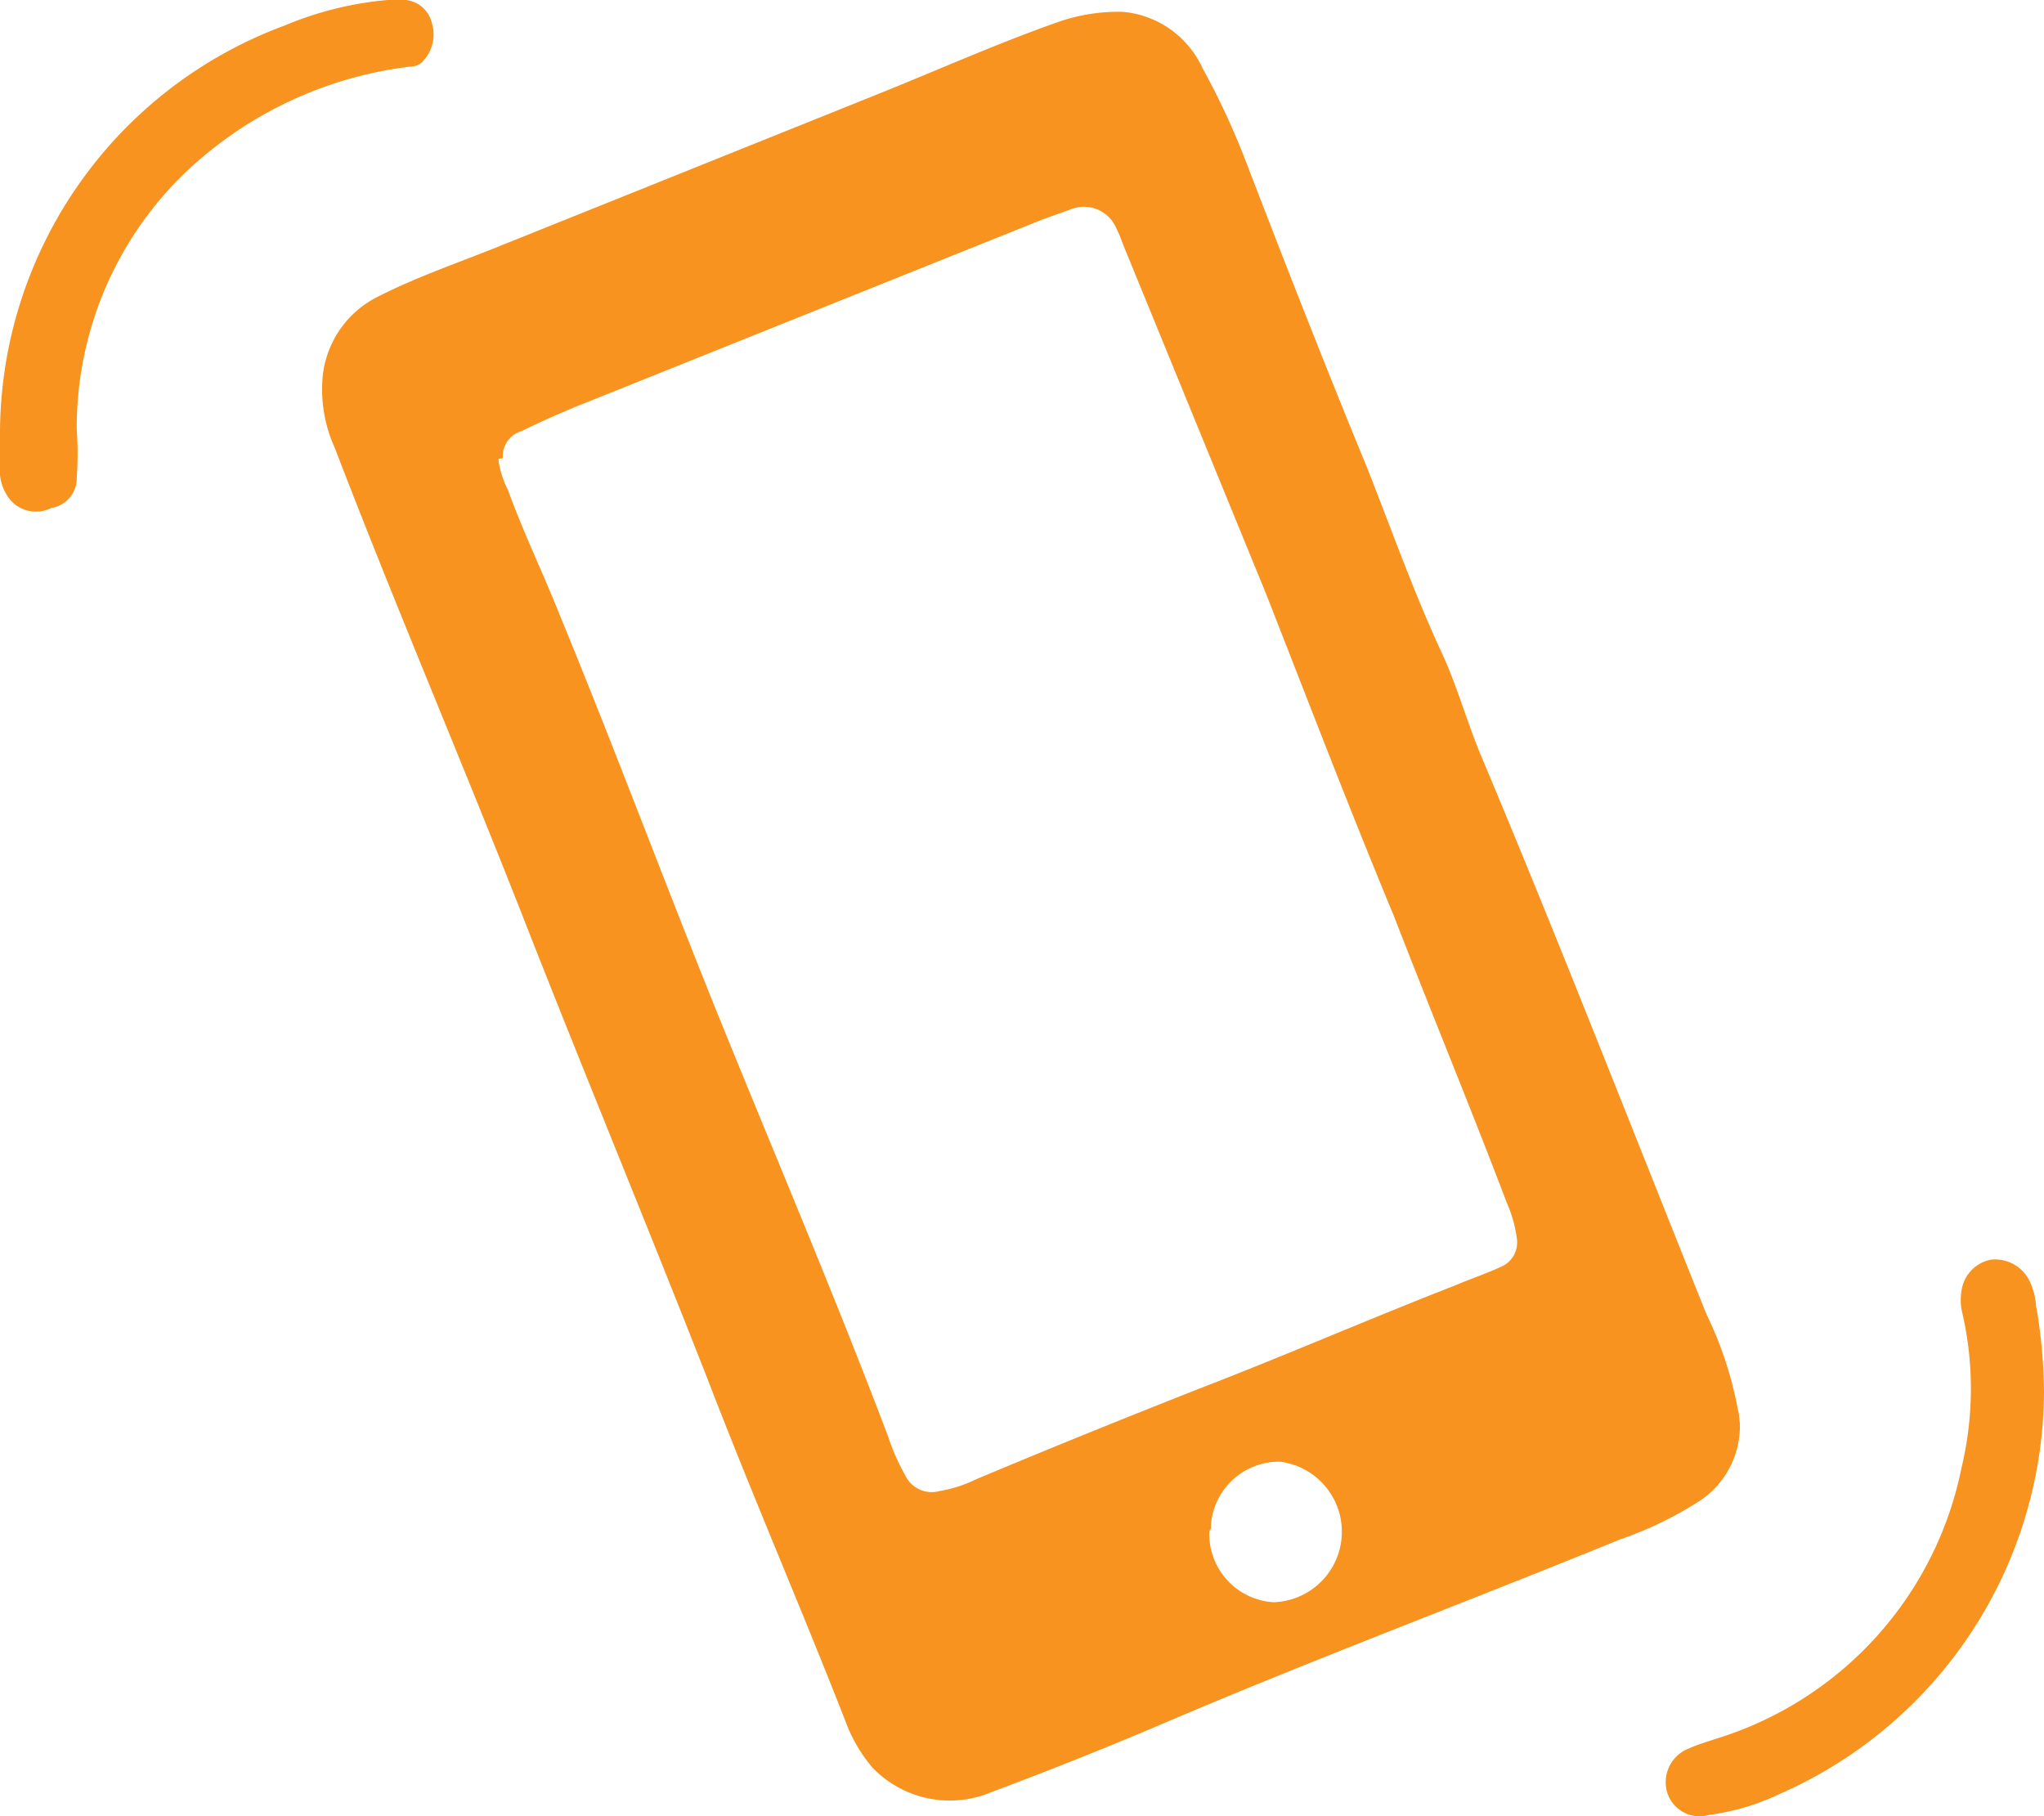 <?xml version="1.0" encoding="UTF-8"?> <svg xmlns="http://www.w3.org/2000/svg" id="Слой_1" data-name="Слой 1" viewBox="0 0 36.22 32.18"> <defs> <style>.cls-1{fill:#f7931e;}</style> </defs> <path class="cls-1" d="M30.83,25.21a1.59,1.59,0,0,1-.72,1.39,6.55,6.55,0,0,1-1.41.68c-2.64,1.08-5.32,2.08-7.95,3.2-1.05.45-2.1.87-3.17,1.27a1.9,1.9,0,0,1-2.12-.43,2.68,2.68,0,0,1-.47-.8c-.78-2-1.65-4-2.45-6.08-1.07-2.73-2.19-5.43-3.26-8.16S7,10.72,5.93,7.93a2.5,2.5,0,0,1-.22-1.14,1.78,1.78,0,0,1,1-1.54c.67-.34,1.37-.58,2.07-.86l6.77-2.72c1.07-.43,2.12-.9,3.2-1.28A3.22,3.22,0,0,1,19.9.21a1.72,1.72,0,0,1,1.41,1,13.34,13.34,0,0,1,.74,1.58c.71,1.85,1.43,3.69,2.18,5.51.43,1.09.82,2.19,1.31,3.25.28.6.45,1.23.7,1.83,1.38,3.28,2.67,6.6,4,9.91A6.63,6.63,0,0,1,30.8,25C30.82,25.05,30.82,25.16,30.83,25.21ZM8.83,8.13A1.69,1.69,0,0,0,9,8.68c.28.77.64,1.51.94,2.27,1,2.43,1.9,4.86,2.88,7.27s2,4.81,2.92,7.24a3.79,3.79,0,0,0,.3.68.52.52,0,0,0,.61.28,2.36,2.36,0,0,0,.65-.21c1.31-.55,2.62-1.08,3.94-1.6,1.53-.59,3-1.23,4.56-1.84.26-.11.53-.2.79-.32a.47.47,0,0,0,.29-.5,2.34,2.34,0,0,0-.18-.64c-.65-1.71-1.35-3.4-2-5.08-.79-1.9-1.52-3.81-2.27-5.72L19.9,4.33A2.59,2.59,0,0,0,19.76,4,.62.62,0,0,0,19,3.7h0l-.53.19-8.1,3.25c-.38.15-.76.32-1.13.5a.46.46,0,0,0-.33.48Zm12.6,19a1.21,1.21,0,0,0,1.14,1.26h0a1.25,1.25,0,0,0,.11-2.49A1.21,1.21,0,0,0,21.46,27v.08Z"></path> <path class="cls-1" d="M0,7.65A7.72,7.72,0,0,1,5.05.45,6.06,6.06,0,0,1,6.87,0h.32A.53.53,0,0,1,7.65.4a.69.69,0,0,1-.18.71.31.31,0,0,1-.2.07,7,7,0,0,0-4,1.89A6.27,6.27,0,0,0,1.36,7.61a6,6,0,0,1,0,.85A.53.53,0,0,1,.91,9a.6.6,0,0,1-.75-.17A.83.83,0,0,1,0,8.26C0,8.06,0,7.85,0,7.65Z"></path> <path class="cls-1" d="M36.22,24.66a7.82,7.82,0,0,1-4.69,7.13,4.19,4.19,0,0,1-1.25.37.6.6,0,0,1-.74-.41.64.64,0,0,1,.39-.77c.18-.08.36-.13.54-.19A6.33,6.33,0,0,0,34.76,26a6,6,0,0,0,0-2.79,1,1,0,0,1,0-.35.65.65,0,0,1,.52-.54.68.68,0,0,1,.68.37,1.21,1.21,0,0,1,.12.45A9.28,9.28,0,0,1,36.22,24.66Z"></path> </svg> 